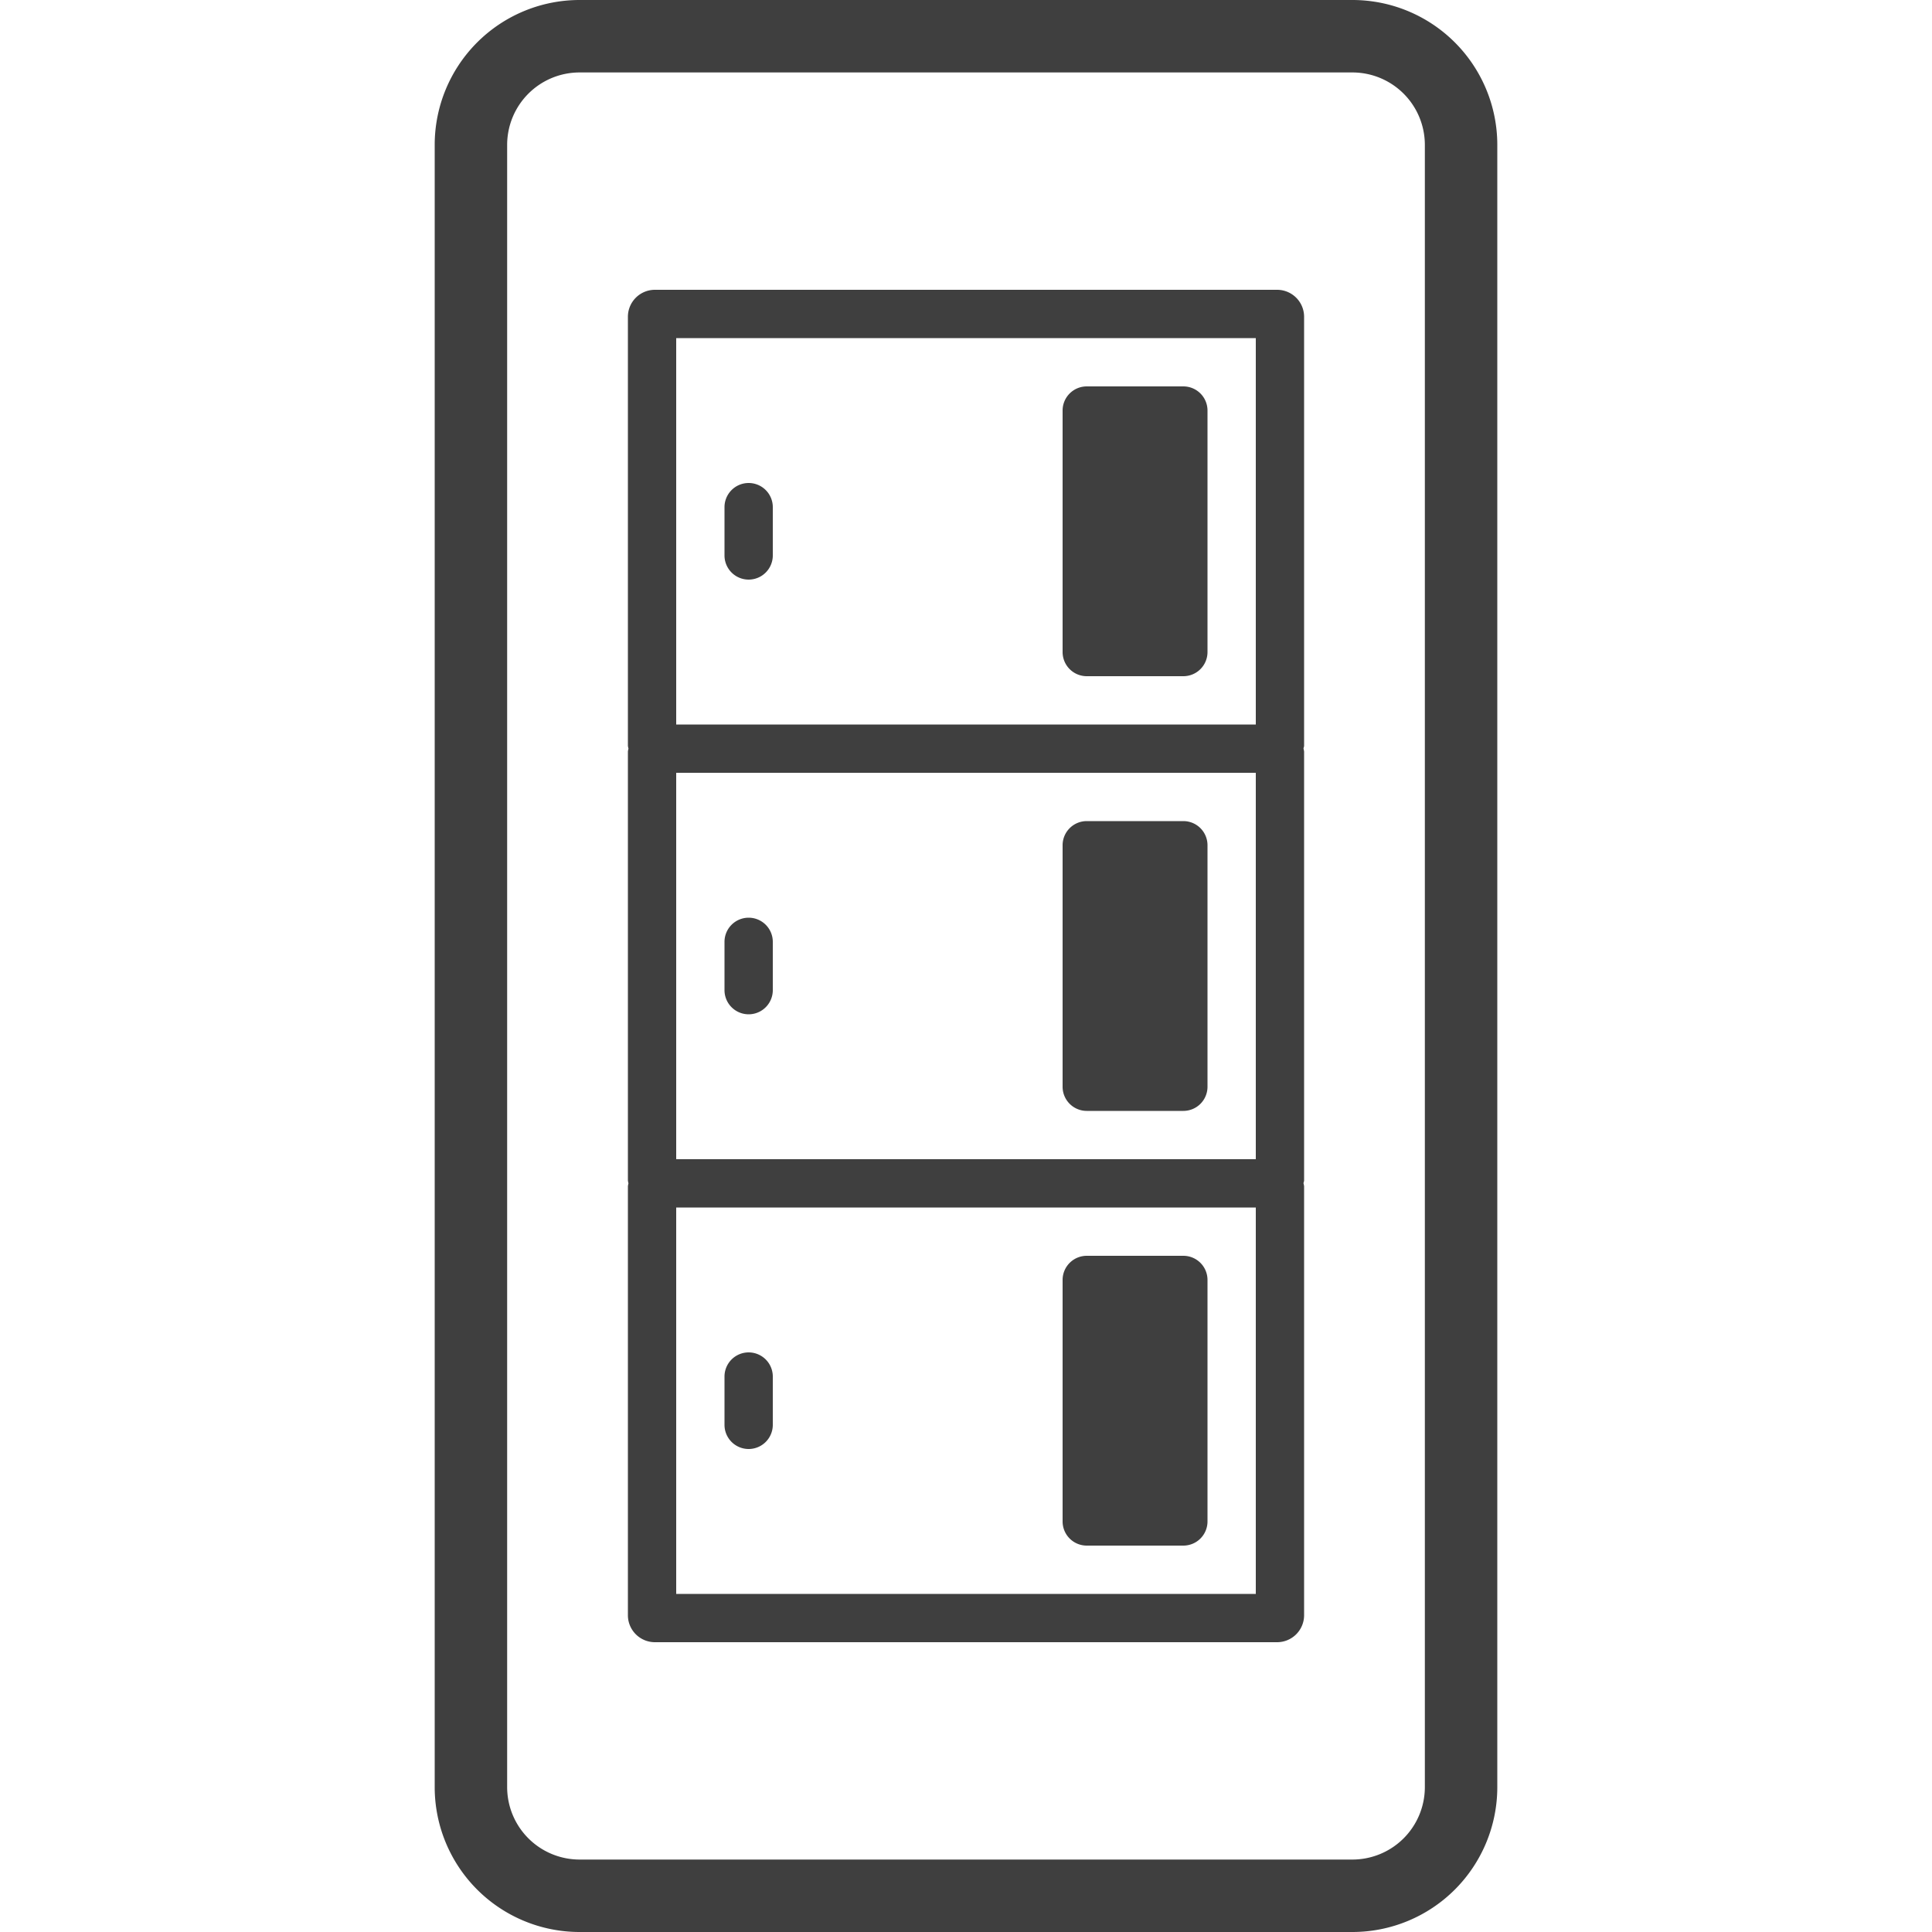 <svg xmlns="http://www.w3.org/2000/svg" width="40" height="40" viewBox="0 0 40 40">
  <g id="グループ_16767" data-name="グループ 16767" transform="translate(-715)">
    <g id="グループ_16750" data-name="グループ 16750" transform="translate(724)">
      <path id="パス_3236" data-name="パス 3236" d="M19,0H3A3,3,0,0,0,0,3V37a3,3,0,0,0,3,3H19a3,3,0,0,0,3-3V3a3,3,0,0,0-3-3m1.5,37A1.5,1.5,0,0,1,19,38.5H3A1.5,1.5,0,0,1,1.5,37V3A1.5,1.5,0,0,1,3,1.5H19A1.5,1.5,0,0,1,20.5,3Z" fill="#3f3f3f"/>
      <path id="パス_3237" data-name="パス 3237" d="M6.5,19a.5.5,0,0,0-.5.5v1a.5.5,0,0,0,1,0v-1a.5.5,0,0,0-.5-.5" fill="#3f3f3f"/>
      <path id="パス_3238" data-name="パス 3238" d="M15.5,17h-2a.5.5,0,0,0-.5.5v5a.5.5,0,0,0,.5.5h2a.5.5,0,0,0,.5-.5v-5a.5.5,0,0,0-.5-.5" fill="#3f3f3f"/>
      <path id="パス_3239" data-name="パス 3239" d="M17.441,6H4.559A.559.559,0,0,0,4,6.559v8.882a.412.412,0,0,0,.012.059A.385.385,0,0,0,4,15.559v8.882a.412.412,0,0,0,.012.059A.385.385,0,0,0,4,24.559v8.882A.559.559,0,0,0,4.559,34H17.441A.559.559,0,0,0,18,33.441V24.559a.56.56,0,0,0-.012-.059c0-.021.012-.038.012-.059V15.559a.56.56,0,0,0-.012-.059c0-.021.012-.038.012-.059V6.559A.559.559,0,0,0,17.441,6M5,16H17v8H5ZM5,7H17v8H5ZM17,33H5V25H17Z" fill="#3f3f3f"/>
      <path id="パス_3240" data-name="パス 3240" d="M6.5,10a.5.5,0,0,0-.5.5v1a.5.5,0,0,0,1,0v-1a.5.5,0,0,0-.5-.5" fill="#3f3f3f"/>
      <path id="パス_3241" data-name="パス 3241" d="M15.5,8h-2a.5.5,0,0,0-.5.5v5a.5.5,0,0,0,.5.5h2a.5.5,0,0,0,.5-.5v-5a.5.5,0,0,0-.5-.5" fill="#3f3f3f"/>
      <path id="パス_3242" data-name="パス 3242" d="M6.5,30a.5.5,0,0,0,.5-.5v-1a.5.5,0,0,0-1,0v1a.5.5,0,0,0,.5.5" fill="#3f3f3f"/>
      <path id="パス_3243" data-name="パス 3243" d="M13.5,32h2a.5.5,0,0,0,.5-.5v-5a.5.5,0,0,0-.5-.5h-2a.5.5,0,0,0-.5.5v5a.5.5,0,0,0,.5.5" fill="#3f3f3f"/>
    </g>
    <rect id="長方形_5476" data-name="長方形 5476" width="40" height="40" transform="translate(715)" fill="none"/>
  </g>
</svg>
